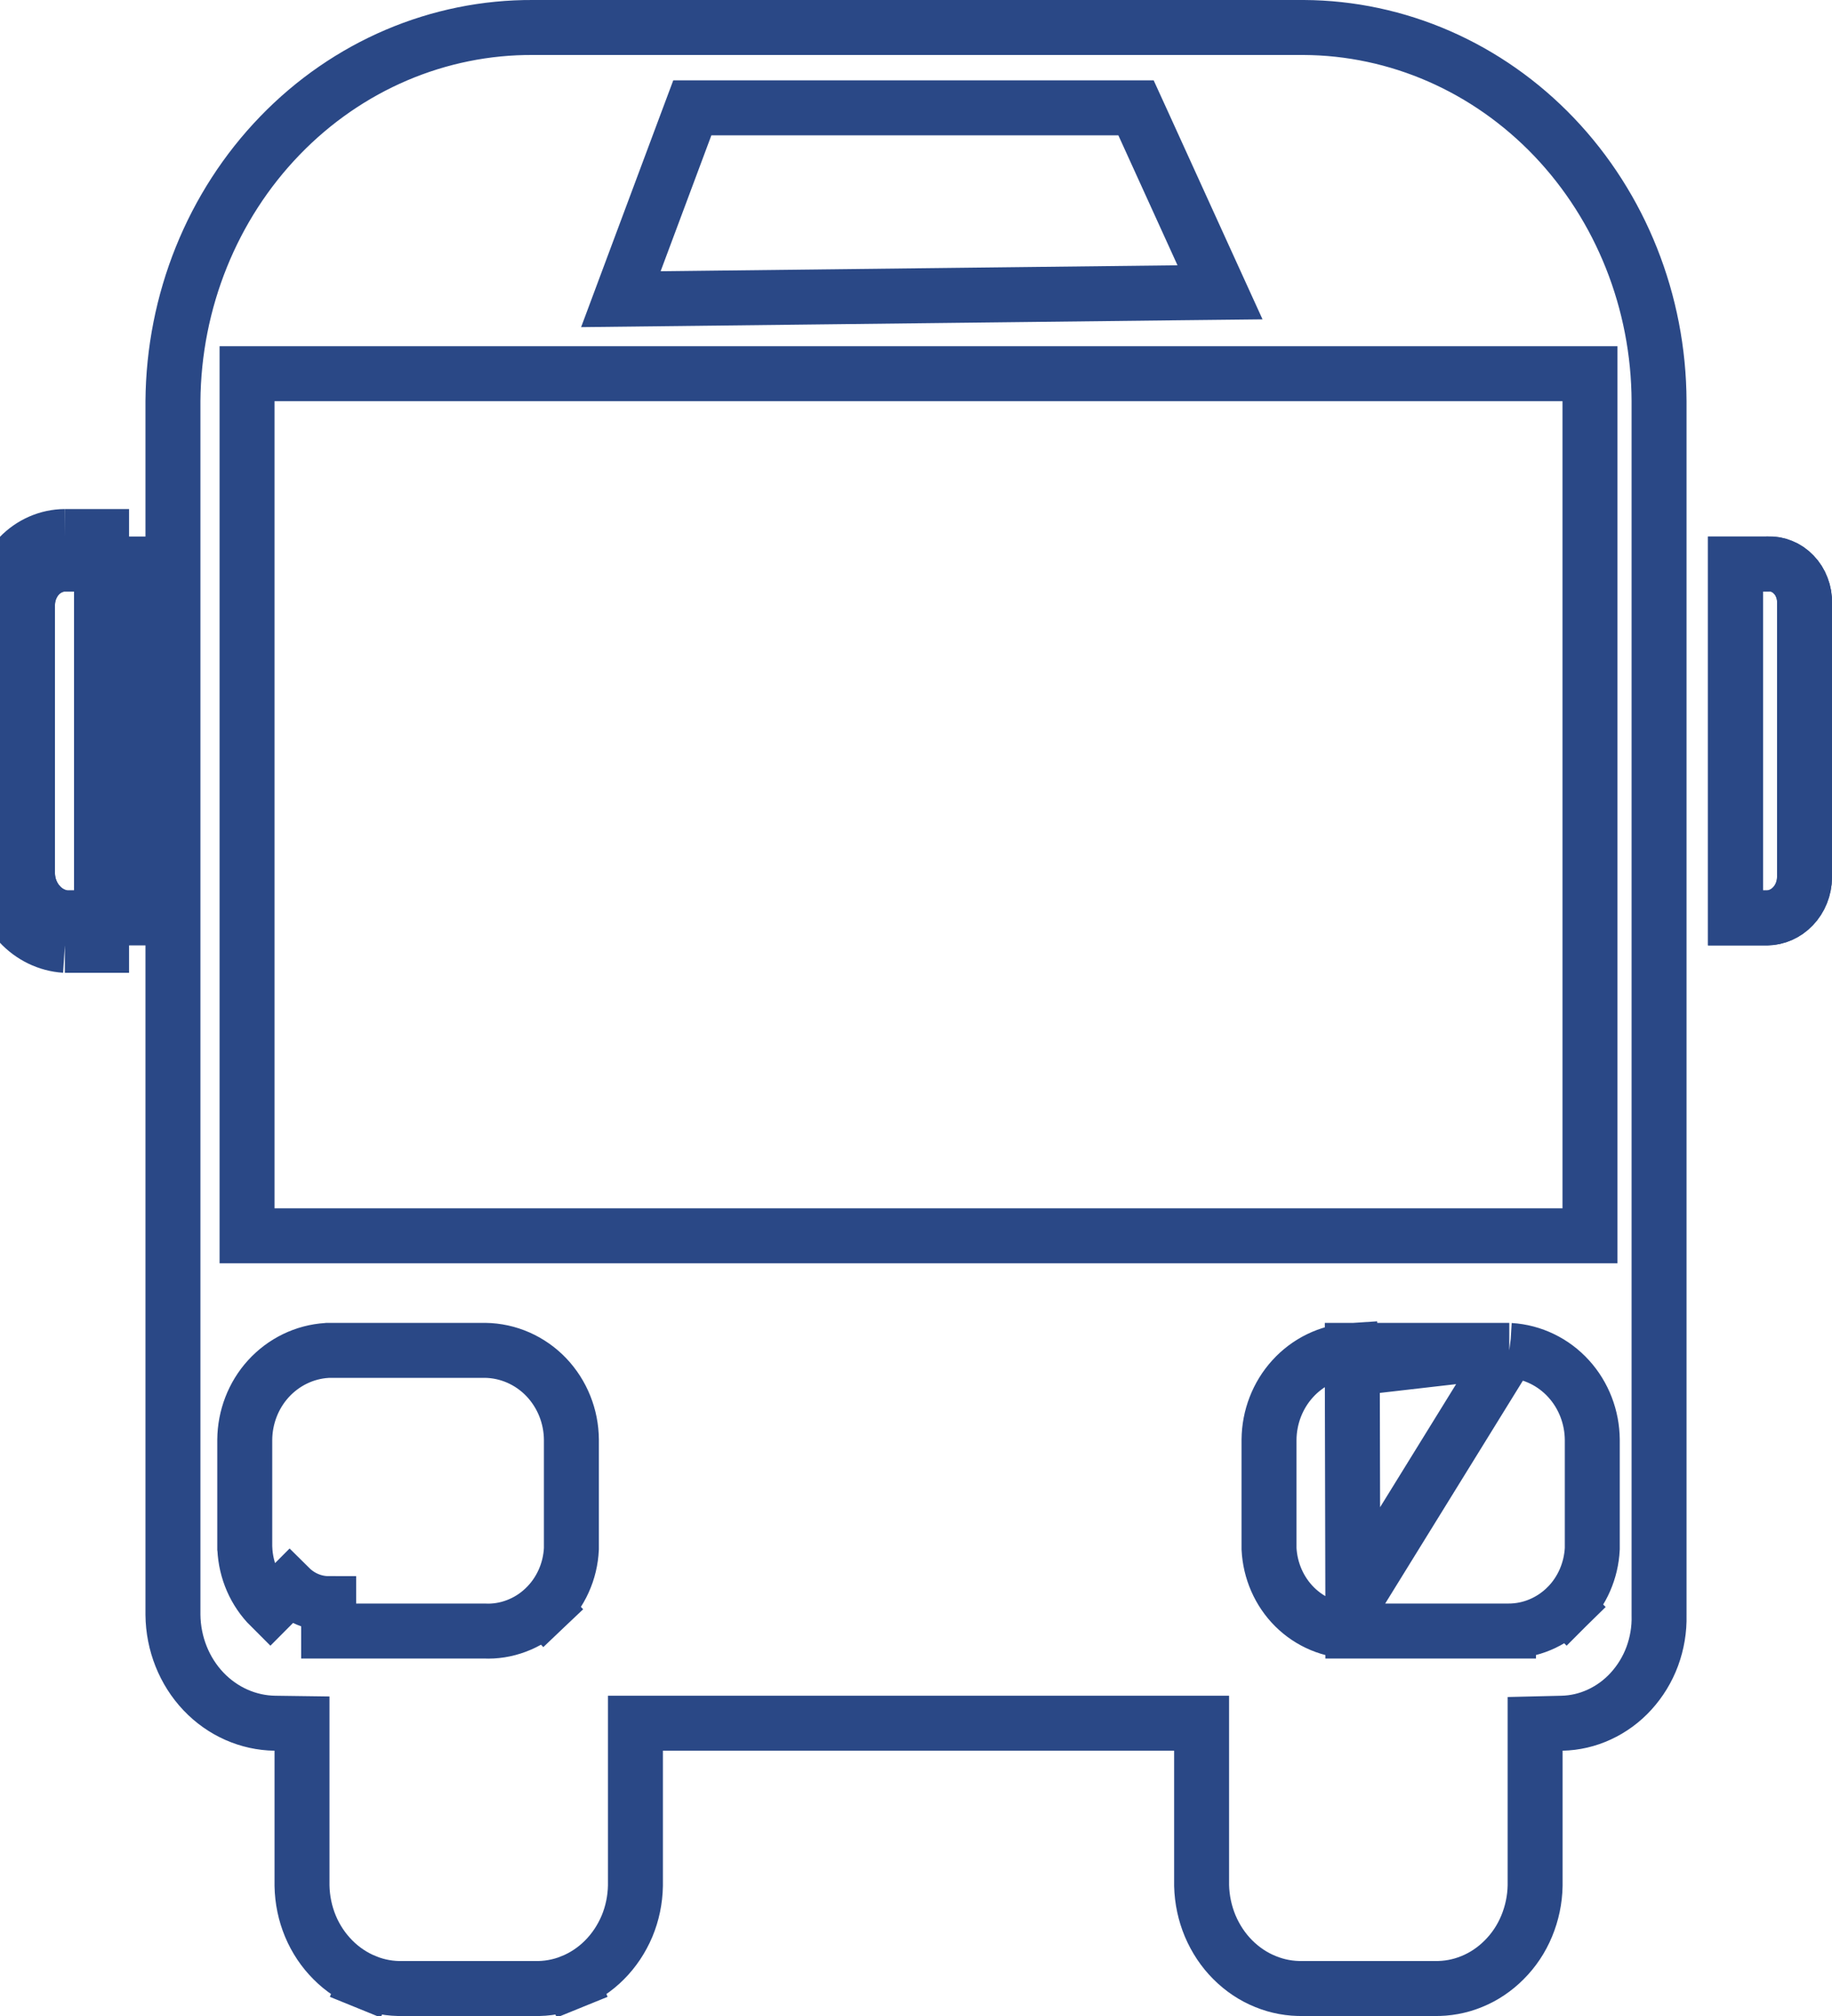 <svg width="20" height="22" viewBox="0 0 20 22" fill="none" xmlns="http://www.w3.org/2000/svg">
<path d="M16.477 14.736L16.485 14.737C16.731 14.752 16.96 14.864 17.125 15.046C17.29 15.227 17.381 15.466 17.383 15.711L17.383 15.713L17.383 16.887V16.894L17.383 16.901C17.371 17.139 17.273 17.367 17.104 17.535L16.892 17.322L17.104 17.535C16.934 17.703 16.707 17.8 16.467 17.799M16.477 14.736L14.769 17.5M16.477 14.736H16.468H14.769H14.763V14.933M16.477 14.736L14.763 14.933M16.467 17.799L16.468 17.5V17.799H16.467ZM16.467 17.799H14.77M14.77 17.799L14.769 17.5M14.77 17.799C14.53 17.8 14.302 17.703 14.133 17.535C13.964 17.367 13.866 17.139 13.854 16.901L13.854 16.894V16.887V15.713V15.711H13.854C13.856 15.466 13.947 15.227 14.112 15.046C14.277 14.864 14.506 14.752 14.752 14.737L14.763 14.933M14.77 17.799H14.769V17.5M14.769 17.5L14.763 14.933M16.759 19.105V20.579C16.756 20.731 16.724 20.88 16.667 21.018C16.609 21.158 16.526 21.282 16.422 21.386C16.319 21.49 16.198 21.571 16.067 21.624C15.936 21.678 15.796 21.703 15.656 21.7L15.656 21.7H15.649H14.234V21.7L14.227 21.7C14.086 21.703 13.946 21.678 13.815 21.624C13.683 21.571 13.562 21.49 13.458 21.386C13.354 21.282 13.271 21.157 13.212 21.018C13.154 20.88 13.122 20.73 13.118 20.578V19.105V18.805H12.819H7.237H6.937V19.105V20.579C6.934 20.731 6.903 20.881 6.845 21.02C6.786 21.159 6.703 21.284 6.599 21.388C6.496 21.492 6.374 21.572 6.242 21.626L6.355 21.904L6.242 21.626C6.111 21.679 5.97 21.704 5.83 21.7L5.83 21.7H5.822H4.412V21.7L4.404 21.7C4.263 21.704 4.123 21.679 3.992 21.626L3.879 21.904L3.992 21.626C3.86 21.572 3.738 21.492 3.635 21.388C3.531 21.284 3.447 21.159 3.389 21.02C3.331 20.881 3.3 20.731 3.297 20.579V19.105V18.809L3.001 18.805C2.711 18.801 2.43 18.678 2.221 18.458C2.012 18.238 1.891 17.937 1.888 17.621V4.379C1.896 3.286 2.317 2.244 3.056 1.48C3.794 0.716 4.789 0.294 5.82 0.3V0.3H5.822H14.233C15.256 0.305 16.238 0.733 16.966 1.495C17.694 2.258 18.108 3.294 18.112 4.379C18.112 4.379 18.112 4.379 18.112 4.379L18.112 17.622H18.112L18.112 17.628C18.116 17.782 18.09 17.933 18.038 18.075C17.985 18.218 17.906 18.346 17.807 18.455C17.708 18.564 17.59 18.65 17.46 18.71C17.331 18.77 17.192 18.802 17.052 18.805L16.759 18.812V19.105ZM1.109 6.155V10.017H0.719C0.613 10.007 0.511 9.958 0.433 9.873C0.353 9.786 0.305 9.67 0.3 9.544V6.593C0.303 6.472 0.35 6.36 0.427 6.28C0.505 6.199 0.606 6.156 0.709 6.155H1.109ZM19.291 10.017H18.946V6.155H19.292V6.155L19.304 6.154C19.354 6.153 19.404 6.161 19.452 6.181C19.5 6.2 19.544 6.23 19.582 6.27C19.62 6.309 19.651 6.357 19.671 6.411C19.692 6.465 19.702 6.523 19.7 6.582L19.7 6.582V6.59V9.574C19.699 9.695 19.652 9.809 19.574 9.89C19.496 9.972 19.394 10.015 19.291 10.017ZM17.358 4.378V4.078H17.058H2.997H2.697V4.378V13.186V13.486H2.997H17.058H17.358V13.186V4.378ZM6.931 2.855L6.778 3.265L7.216 3.26L12.859 3.195L13.319 3.19L13.128 2.771L12.482 1.352L12.402 1.177H12.209H7.766H7.558L7.485 1.372L6.931 2.855ZM3.588 14.736H3.579L3.57 14.737C3.324 14.752 3.096 14.864 2.93 15.046C2.765 15.227 2.674 15.466 2.672 15.711H2.672V15.713V16.887V16.894L2.673 16.901C2.684 17.139 2.782 17.367 2.951 17.535L3.163 17.322C3.278 17.436 3.43 17.5 3.588 17.5V17.799H3.588H5.285C5.404 17.805 5.523 17.786 5.635 17.744C5.75 17.701 5.854 17.636 5.943 17.551L5.737 17.334L5.943 17.551C6.032 17.467 6.103 17.366 6.153 17.255C6.204 17.143 6.232 17.023 6.238 16.901L6.238 16.901V16.887L6.238 15.713L6.238 15.711C6.236 15.457 6.139 15.213 5.964 15.029C5.789 14.846 5.549 14.739 5.295 14.736L5.295 14.736H5.292H3.588Z" stroke="#2A4886" stroke-width="0.6"/>
<path d="M0 9.549C0.006 9.746 0.081 9.934 0.212 10.076C0.343 10.218 0.52 10.304 0.708 10.316M0 9.549H0.3V9.544M0 9.549V6.59M0 9.549L0.3 9.541C0.3 9.542 0.3 9.543 0.3 9.544M0.3 9.544C0.305 9.67 0.353 9.786 0.433 9.873L0.213 10.075L0.433 9.873C0.511 9.958 0.613 10.007 0.719 10.017M0.3 9.544V6.592M0.719 10.017H0.708V10.316M0.719 10.017C0.722 10.017 0.725 10.017 0.728 10.017L0.708 10.316M0.719 10.017H1.109M0.708 10.316H1.109V10.017M1.109 10.017V6.155M1.109 10.017H1.409V6.155H1.109M1.109 6.155V5.855H0.708M1.109 6.155H0.709M0.708 5.855C0.522 5.856 0.343 5.934 0.211 6.071C0.079 6.209 0.003 6.395 0 6.59M0.708 5.855V6.155H0.709M0.708 5.855L0.71 6.155C0.71 6.155 0.71 6.155 0.709 6.155M0 6.59H0.3V6.592M0 6.59L0.3 6.595C0.3 6.594 0.3 6.593 0.3 6.592M0.3 6.592C0.303 6.472 0.35 6.36 0.427 6.279C0.505 6.199 0.606 6.156 0.709 6.155" stroke="#2A4886" stroke-width="0.6"/>
<path d="M19.7 6.582L19.7 6.582V6.59V9.574C19.699 9.695 19.652 9.808 19.574 9.89C19.496 9.972 19.394 10.015 19.291 10.017H18.946V6.155H19.292V6.155L19.304 6.154C19.354 6.152 19.404 6.161 19.452 6.181C19.5 6.2 19.544 6.23 19.582 6.27C19.62 6.309 19.651 6.357 19.671 6.411C19.692 6.465 19.702 6.523 19.7 6.582Z" stroke="#2A4886" stroke-width="0.6"/>
</svg>
